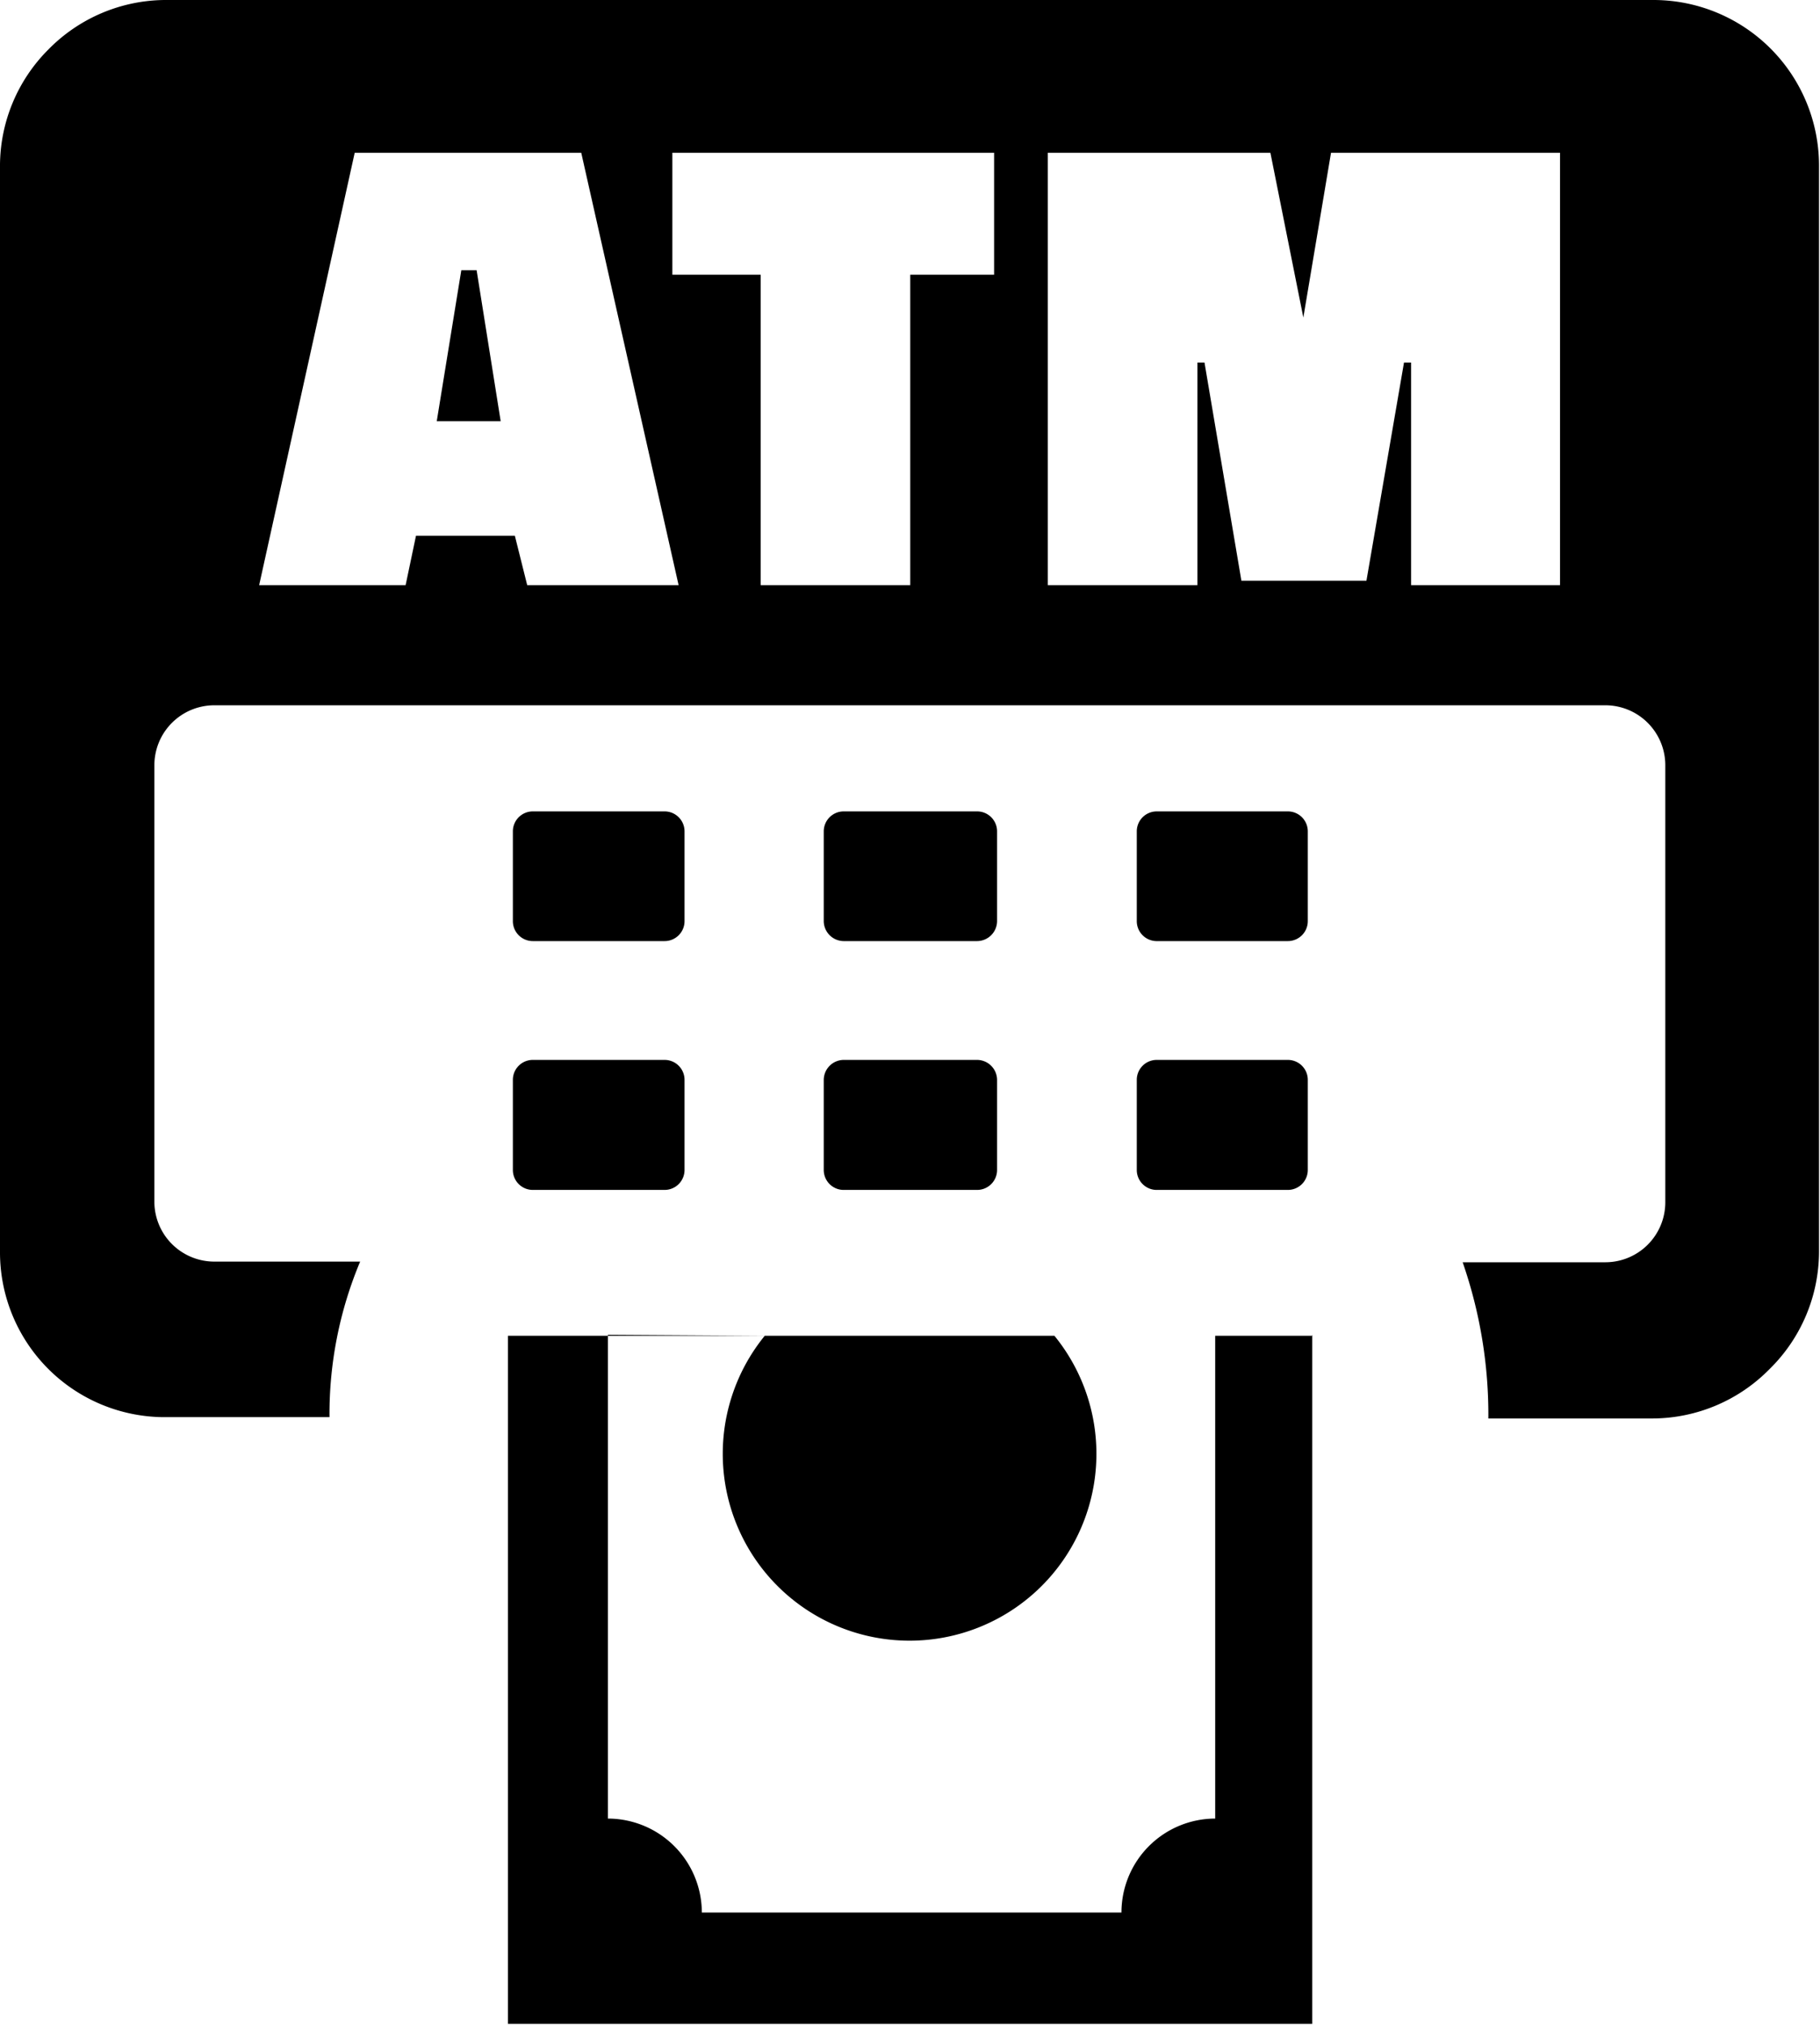 <svg id="Layer_1" data-name="Layer 1" xmlns="http://www.w3.org/2000/svg" viewBox="0 0 110.47 122.88"><defs><style>.cls-1{fill-rule:evenodd;}</style></defs><title>atm</title><path class="cls-1" d="M20,86H10A10,10,0,0,1,0,76V10A10,10,0,0,1,2.94,3v0A10,10,0,0,1,10,0h90.41a10.05,10.05,0,0,1,10,10V76a10,10,0,0,1-3,7.08h0a10,10,0,0,1-7.07,3H90.34a28.25,28.25,0,0,0-1.56-9.48h8.67a3.64,3.64,0,0,0,3.63-3.63V46.43a3.64,3.64,0,0,0-3.63-3.63H13a3.64,3.64,0,0,0-3.63,3.63v26.5A3.64,3.64,0,0,0,13,76.56h8.86A23.91,23.91,0,0,0,20,86Zm59.65-5v41.82H30.83V81.06h48.8Zm-42.75,0v29.36a5.71,5.71,0,0,1,5.7,5.7H68.07a5.7,5.7,0,0,1,5.69-5.7V81.06H64a11.34,11.34,0,1,1-17.58,0ZM32.34,64.32h8a1.21,1.21,0,0,1,1.21,1.21V71a1.21,1.21,0,0,1-1.21,1.21h-8A1.21,1.21,0,0,1,31.13,71V65.53a1.21,1.21,0,0,1,1.21-1.21Zm18.91,0h8.06a1.22,1.22,0,0,1,1.21,1.21V71a1.21,1.21,0,0,1-1.21,1.21H51.25A1.21,1.21,0,0,1,50,71V65.53a1.22,1.22,0,0,1,1.21-1.21Zm18.92,0h8a1.21,1.21,0,0,1,1.21,1.21V71a1.21,1.21,0,0,1-1.21,1.21h-8A1.21,1.21,0,0,1,69,71V65.53a1.21,1.21,0,0,1,1.21-1.21ZM32.34,49.24h8a1.21,1.21,0,0,1,1.21,1.2V55.9a1.21,1.21,0,0,1-1.21,1.21h-8a1.21,1.21,0,0,1-1.21-1.21V50.44a1.21,1.21,0,0,1,1.21-1.2Zm18.91,0h8.06a1.21,1.21,0,0,1,1.21,1.2V55.9a1.22,1.22,0,0,1-1.21,1.21H51.25A1.22,1.22,0,0,1,50,55.9V50.44a1.21,1.21,0,0,1,1.21-1.2Zm18.92,0h8a1.21,1.21,0,0,1,1.21,1.2V55.9a1.21,1.21,0,0,1-1.21,1.21h-8A1.21,1.21,0,0,1,69,55.9V50.44a1.21,1.21,0,0,1,1.21-1.2ZM15.73,35.51l5.8-26.24H35.28l5.91,26.24H32l-.75-3h-6l-.63,3ZM28,16.4l-1.49,9.16h3.88L28.93,16.4Zm12.81.27V9.27H60.34v7.4H55.25V35.51H46.17V16.67ZM63.6,35.51V9.27H77.11l2,10,1.68-10h13.9V35.51H85.65V22h-.43L82.94,35.24H75.35L73.11,22h-.43V35.51Z"/></svg>